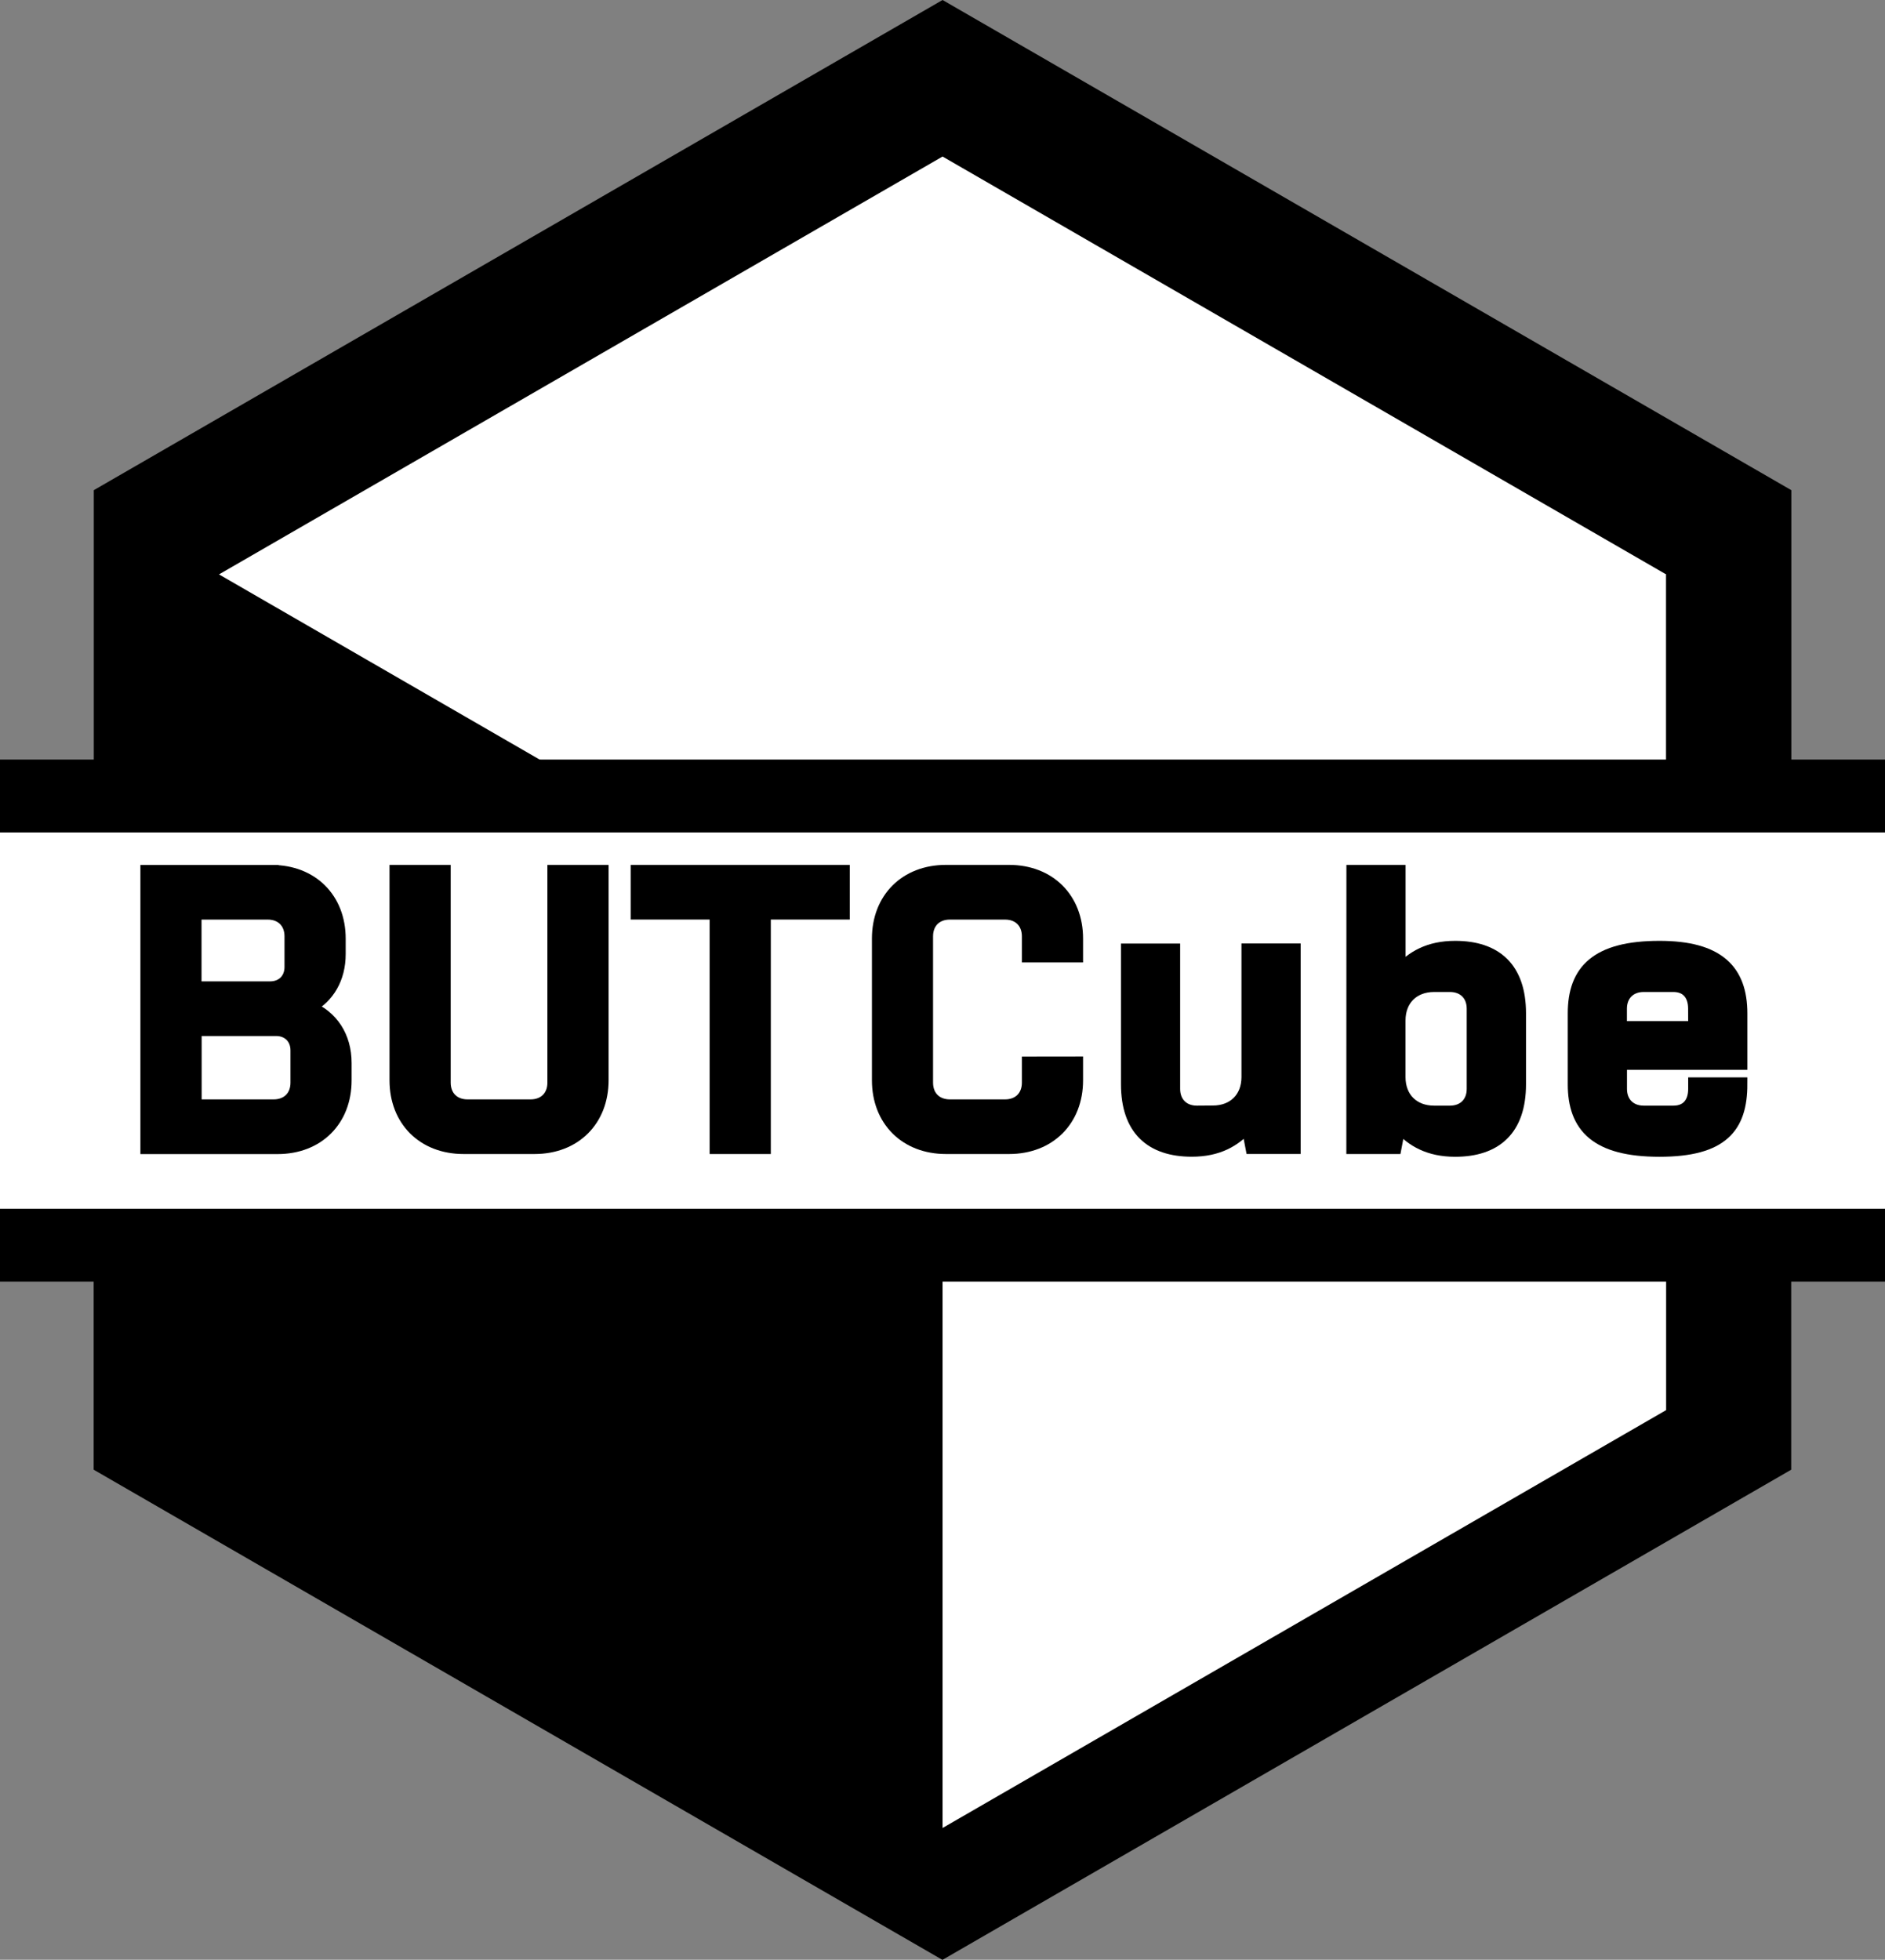 <?xml version="1.0" encoding="UTF-8" standalone="no"?>
<svg
   xmlns:dc="http://purl.org/dc/elements/1.1/"
   xmlns:cc="http://creativecommons.org/ns#"
   xmlns:rdf="http://www.w3.org/1999/02/22-rdf-syntax-ns#"
   xmlns:svg="http://www.w3.org/2000/svg"
   xmlns="http://www.w3.org/2000/svg"
   xmlns:sodipodi="http://sodipodi.sourceforge.net/DTD/sodipodi-0.dtd"
   xmlns:inkscape="http://www.inkscape.org/namespaces/inkscape"
   width="16.139mm"
   height="16.776mm"
   viewBox="0 0 16.139 16.776"
   version="1.1"
   id="svg263"
   sodipodi:docname="BUTCube_pozitif.svg"
   inkscape:version="1.0.2-2 (e86c870879, 2021-01-15)"
   inkscape:export-filename="B:\htdocs\image\PCB_loga\BUTCube_pozitif.png"
   inkscape:export-xdpi="96"
   inkscape:export-ydpi="96">
  <rect x="0" y="0" width="16.139" height="16.776" fill="#808080" stroke="none"/>
  <defs
     id="defs257" />
  <sodipodi:namedview
     id="base"
     pagecolor="#ffffff"
     bordercolor="#666666"
     borderopacity="1.0"
     inkscape:pageopacity="0.0"
     inkscape:pageshadow="2"
     inkscape:zoom="3.6940488"
     inkscape:cx="-28.098451"
     inkscape:cy="23.944316"
     inkscape:document-units="mm"
     inkscape:current-layer="layer1"
     inkscape:document-rotation="0"
     showgrid="false"
     fit-margin-top="0"
     fit-margin-left="0"
     fit-margin-right="0"
     fit-margin-bottom="0"
     inkscape:window-width="1600"
     inkscape:window-height="837"
     inkscape:window-x="-8"
     inkscape:window-y="-8"
     inkscape:window-maximized="1"
     inkscape:snap-intersection-paths="true"
     inkscape:snap-smooth-nodes="true" />
  <g
     inkscape:label="Layer 1"
     inkscape:groupmode="layer"
     id="layer1"
     transform="translate(-78.653,-174.655)">
    <rect
       style="fill:#ffffff;stroke:none;stroke-width:1;paint-order:markers fill stroke"
       id="rect23"
       width="16.139"
       height="3.846"
       x="78.653"
       y="181.469" />
    <g
       id="g84">
      <g
         aria-label="BUTCube"
         transform="matrix(0.539,0,0,0.537,42.19,84.907)"
         id="text191-2"
         style="font-style:normal;font-weight:normal;font-size:6.272px;line-height:1.25;font-family:sans-serif;letter-spacing:0.194px;fill:#000000;fill-opacity:1;stroke:#2c2a29;stroke-width:0.219;stroke-miterlimit:4;stroke-dasharray:none;stroke-opacity:1">
        <path
           d="m 72.034,183.534 c 0.201,0 0.339,0.138 0.339,0.339 v 0.514 c 0,0.226 -0.151,0.376 -0.376,0.376 h -1.254 v -1.229 z m -0.132,-1.856 c 0.226,0 0.376,0.151 0.376,0.376 v 0.489 c 0,0.201 -0.138,0.339 -0.339,0.339 h -1.198 v -1.204 z m 0.063,-0.652 h -1.976 v 4.39 h 2.07 c 0.633,0 1.066,-0.433 1.066,-1.066 v -0.276 c 0,-0.42 -0.213,-0.734 -0.558,-0.878 v -0.025 c 0.288,-0.157 0.464,-0.452 0.464,-0.834 v -0.245 c 0,-0.633 -0.433,-1.066 -1.066,-1.066 z"
           style="fill:#000000;fill-opacity:1;stroke:#000000;stroke-width:0.219;stroke-miterlimit:4;stroke-dasharray:none"
           id="path839" />
        <path
           d="m 76.454,184.387 c 0,0.226 -0.151,0.376 -0.376,0.376 h -1.003 c -0.226,0 -0.376,-0.151 -0.376,-0.376 v -3.362 h -0.753 v 3.324 c 0,0.633 0.433,1.066 1.066,1.066 h 1.129 c 0.633,0 1.066,-0.433 1.066,-1.066 v -3.324 h -0.753 z"
           style="fill:#000000;fill-opacity:1;stroke:#000000;stroke-width:0.219;stroke-miterlimit:4;stroke-dasharray:none"
           id="path841" />
        <path
           d="m 79.031,185.415 h 0.753 v -3.738 h 1.254 v -0.652 h -3.261 v 0.652 h 1.254 z"
           style="fill:#000000;fill-opacity:1;stroke:#000000;stroke-width:0.219;stroke-miterlimit:4;stroke-dasharray:none"
           id="path843" />
        <path
           d="m 83.991,184.08 v 0.307 c 0,0.226 -0.151,0.376 -0.376,0.376 h -0.878 c -0.226,0 -0.376,-0.151 -0.376,-0.376 v -2.333 c 0,-0.226 0.151,-0.376 0.376,-0.376 h 0.878 c 0.226,0 0.376,0.151 0.376,0.376 v 0.307 h 0.753 v -0.27 c 0,-0.633 -0.433,-1.066 -1.066,-1.066 h -1.003 c -0.633,0 -1.066,0.433 -1.066,1.066 v 2.258 c 0,0.633 0.433,1.066 1.066,1.066 h 1.003 c 0.633,0 1.066,-0.433 1.066,-1.066 v -0.27 z"
           style="font-style:normal;font-variant:normal;font-weight:normal;font-stretch:normal;font-size:6.272px;font-family:'Vafle VUT';-inkscape-font-specification:'Vafle VUT';fill:#000000;stroke:#000000;stroke-width:0.219;stroke-miterlimit:4;stroke-dasharray:none;stroke-opacity:1"
           id="path845" />
        <path
           d="m 86.662,184.863 c -0.226,0 -0.376,-0.151 -0.376,-0.376 v -2.208 h -0.721 v 2.132 c 0,0.715 0.376,1.047 1.016,1.047 0.414,0 0.677,-0.157 0.872,-0.376 h 0.025 l 0.063,0.332 h 0.659 v -3.136 h -0.721 v 2.019 c 0,0.339 -0.226,0.564 -0.564,0.564 z"
           style="font-style:normal;font-variant:normal;font-weight:normal;font-stretch:normal;font-size:6.272px;font-family:'Vafle VUT';-inkscape-font-specification:'Vafle VUT';fill:#000000;stroke:#000000;stroke-width:0.219;stroke-miterlimit:4;stroke-dasharray:none;stroke-opacity:1"
           id="path847" />
        <path
           d="m 89.145,185.415 h 0.659 l 0.063,-0.332 h 0.025 c 0.194,0.22 0.458,0.376 0.872,0.376 0.64,0 1.016,-0.332 1.016,-1.047 v -1.129 c 0,-0.715 -0.376,-1.047 -1.016,-1.047 -0.414,0 -0.677,0.157 -0.872,0.376 h -0.025 v -1.587 h -0.721 z m 0.721,-1.116 v -0.903 c 0,-0.339 0.226,-0.564 0.564,-0.564 h 0.251 c 0.226,0 0.376,0.151 0.376,0.376 v 1.279 c 0,0.226 -0.151,0.376 -0.376,0.376 h -0.251 c -0.339,0 -0.564,-0.226 -0.564,-0.564 z"
           style="font-style:normal;font-variant:normal;font-weight:normal;font-stretch:normal;font-size:6.272px;font-family:'Vafle VUT';-inkscape-font-specification:'Vafle VUT';fill:#000000;stroke:#000000;stroke-width:0.219;stroke-miterlimit:4;stroke-dasharray:none;stroke-opacity:1"
           id="path849" />
        <path
           d="m 95.296,184.073 v -0.79 c 0,-0.677 -0.357,-1.047 -1.286,-1.047 -0.991,0 -1.348,0.37 -1.348,1.047 v 1.129 c 0,0.677 0.357,1.047 1.348,1.047 0.991,0 1.286,-0.37 1.286,-1.047 H 94.575 v 0.075 c 0,0.226 -0.119,0.376 -0.345,0.376 h -0.47 c -0.226,0 -0.376,-0.151 -0.376,-0.376 v -0.414 z m -0.721,-0.558 h -1.192 v -0.307 c 0,-0.226 0.151,-0.376 0.376,-0.376 h 0.47 c 0.226,0 0.345,0.151 0.345,0.376 z"
           style="font-style:normal;font-variant:normal;font-weight:normal;font-stretch:normal;font-size:6.272px;font-family:'Vafle VUT';-inkscape-font-specification:'Vafle VUT';fill:#000000;stroke:#000000;stroke-width:0.219;stroke-miterlimit:4;stroke-dasharray:none;stroke-opacity:1"
           id="path851" />
      </g>
      <path
         style="fill:#000000;fill-opacity:1;stroke:none;stroke-width:0.119;stroke-linecap:round;stroke-linejoin:round;stroke-miterlimit:4;stroke-dasharray:none;paint-order:normal"
         d="m 79.455,185.336 v 1.9 l 7.267,4.196 7.267,-4.196 v -1.9 z"
         id="path1224-7" />
      <path
         id="path1197-2"
         style="fill:#ffffff;stroke:none;stroke-width:1.186;stroke-linecap:round;stroke-miterlimit:4;stroke-dasharray:none"
         inkscape:transform-center-x="9.2832375e-06"
         inkscape:transform-center-y="-1.4972638e-05"
         d="m 92.918,179.572 -3.287,1.898 h 3.287 z m -6.195,5.795 v 4.936 l 6.195,-3.577 v -1.359 z" />
      <path
         style="fill:#000000;fill-opacity:1;stroke:none;stroke-width:0.119;stroke-linecap:round;stroke-linejoin:round;stroke-miterlimit:4;stroke-dasharray:none;paint-order:normal"
         d="m 86.723,174.655 -7.267,4.196 v 2.594 H 93.99 v -2.594 z"
         id="path1213-1" />
      <rect
         style="fill:#ffffff;stroke:none;stroke-width:0.607;paint-order:markers fill stroke"
         id="rect21"
         width="3.659"
         height="2.068"
         x="89.258"
         y="179.572" />
      <path
         id="path1199-7"
         style="fill:#ffffff;stroke:none;stroke-width:1.186;stroke-linecap:round;stroke-miterlimit:4;stroke-dasharray:none"
         inkscape:transform-center-x="9.5175591e-06"
         inkscape:transform-center-y="-1.964035e-05"
         d="m 86.723,175.995 -6.195,3.577 3.287,1.898 h 5.816 l 3.287,-1.898 z" />
      <path
         style="fill:#000000;stroke:#000000;stroke-width:0.624;stroke-linecap:butt;stroke-linejoin:miter;stroke-miterlimit:4;stroke-dasharray:none;stroke-opacity:1"
         d="M 78.653,185.314 H 94.792"
         id="path1230-5" />
      <path
         style="fill:#e6e6e6;stroke:#000000;stroke-width:0.624;stroke-linecap:butt;stroke-linejoin:miter;stroke-miterlimit:4;stroke-dasharray:none;stroke-opacity:1"
         d="M 78.653,181.469 H 94.792"
         id="path1136-8" />
    </g>
  </g>
</svg>
